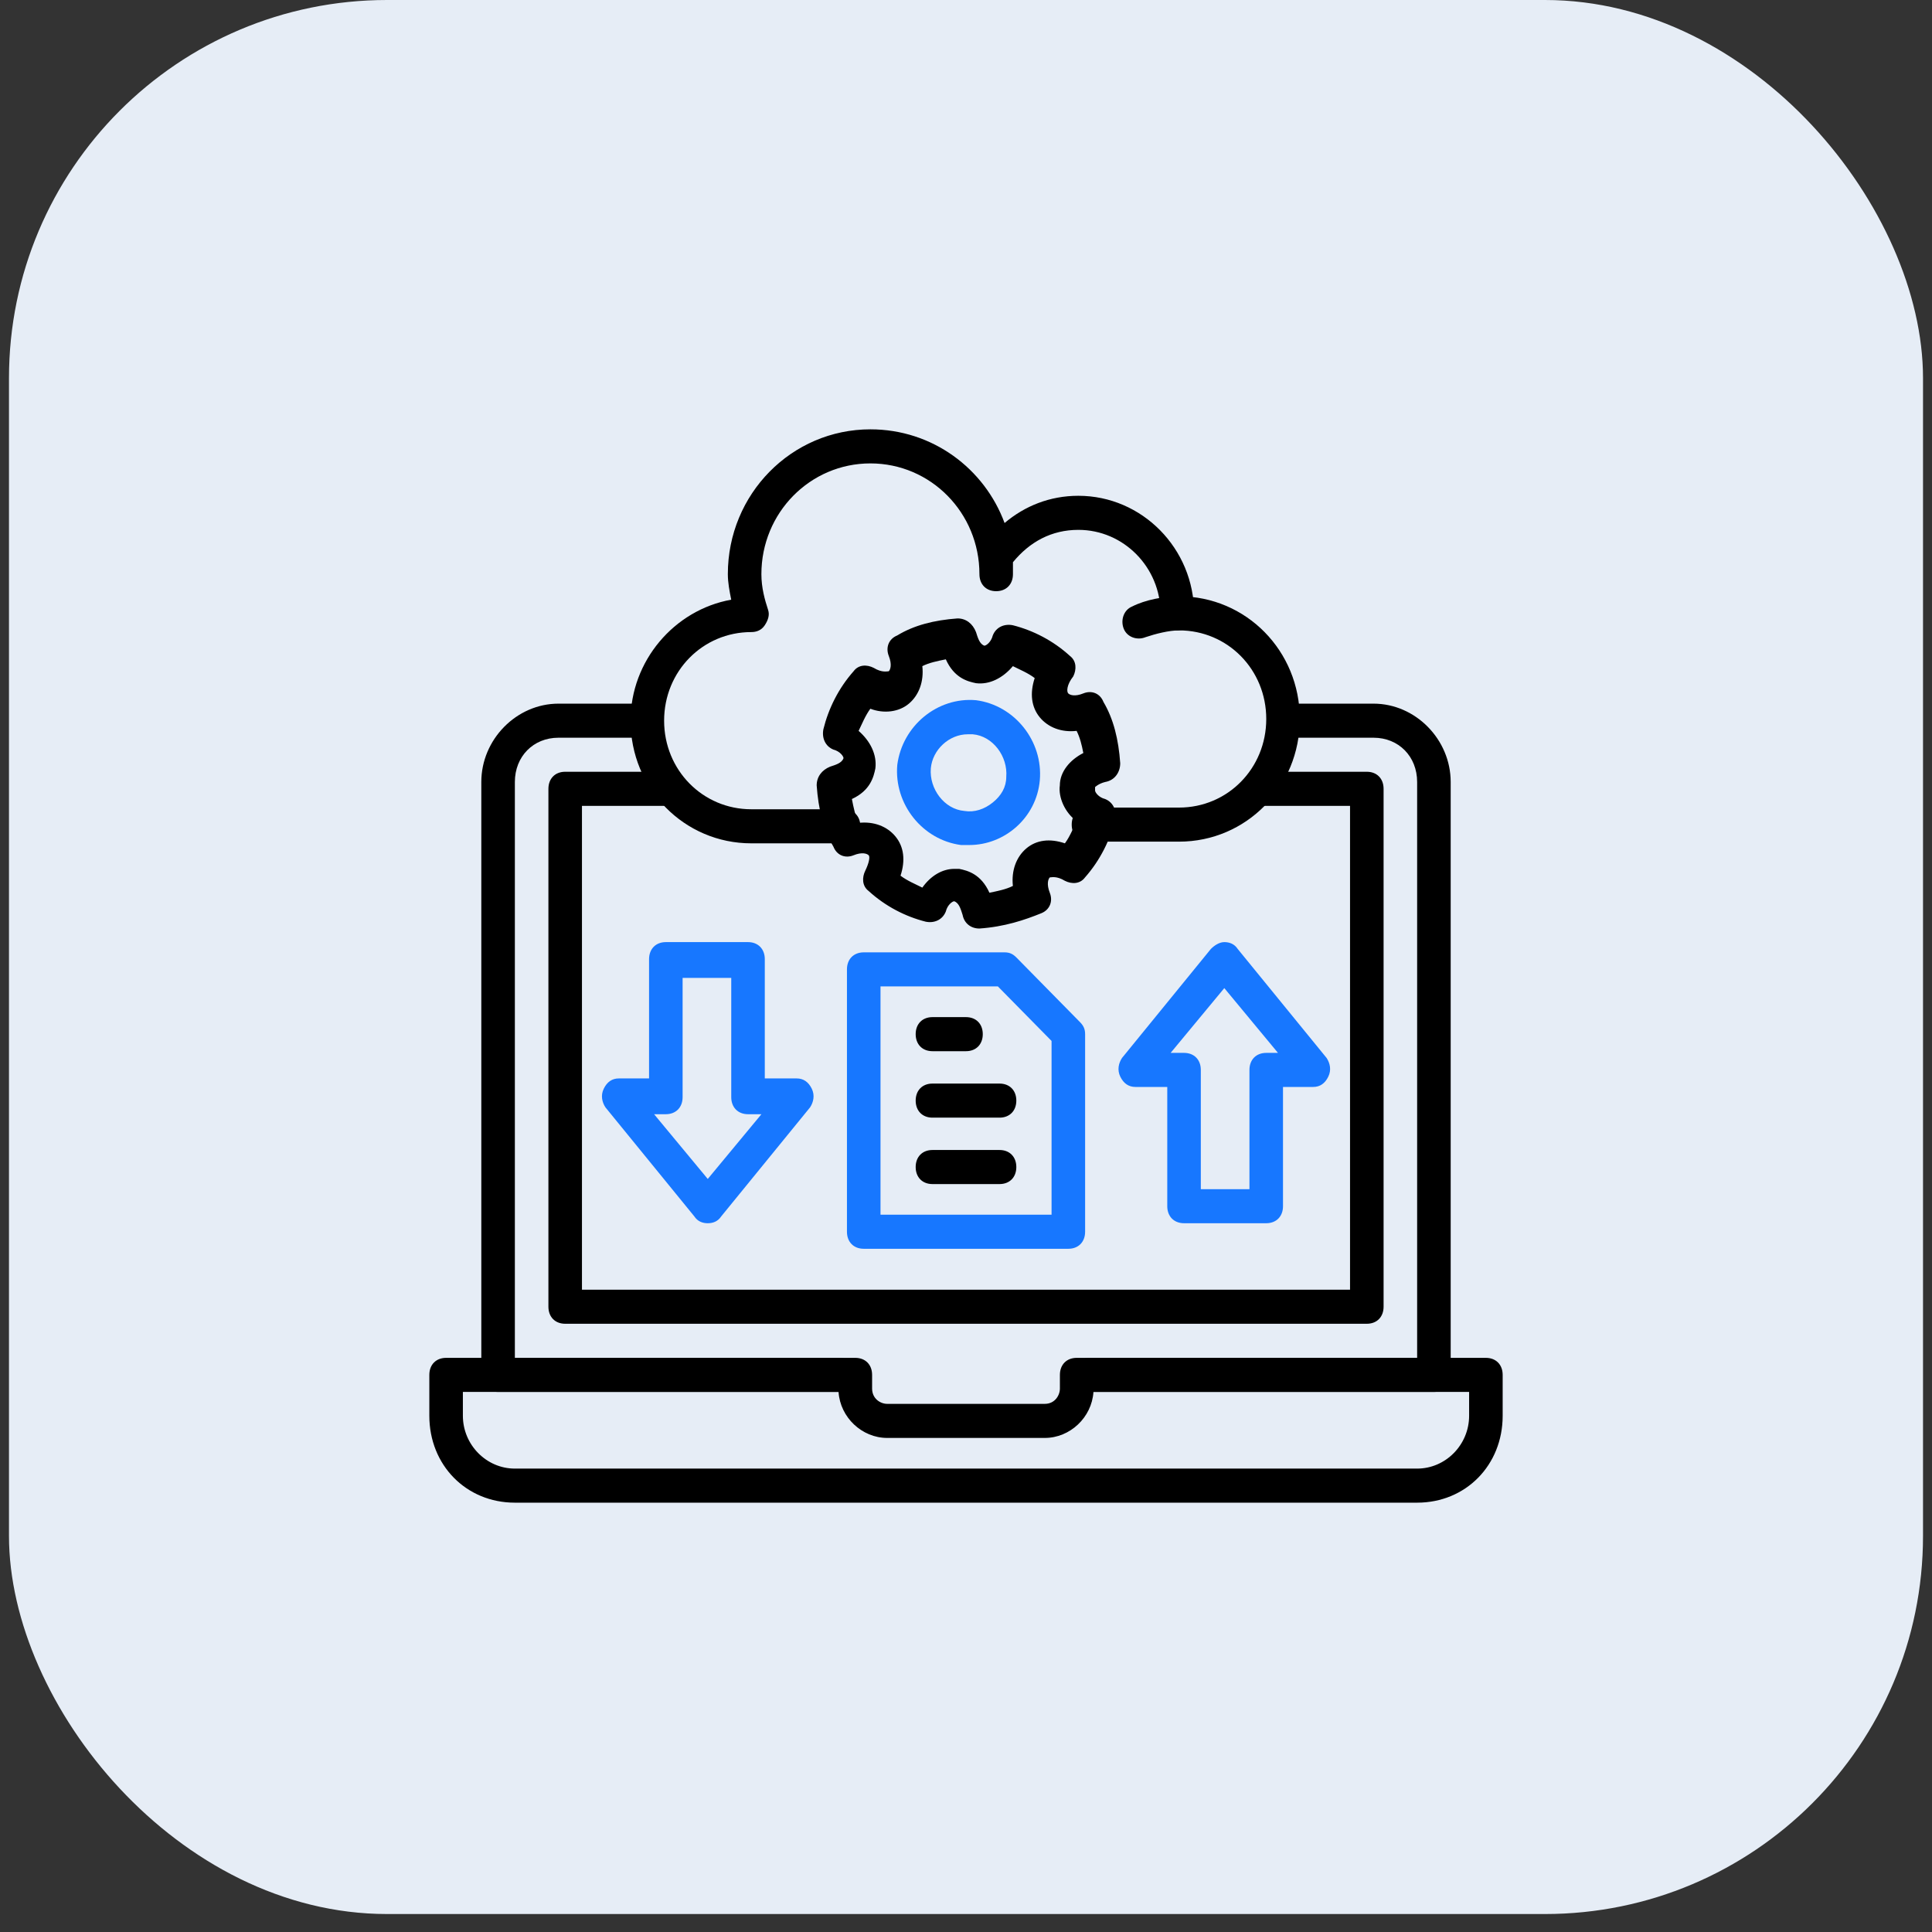 <?xml version="1.0" encoding="UTF-8"?>
<svg xmlns="http://www.w3.org/2000/svg" width="63" height="63" viewBox="0 0 63 63" fill="none">
  <rect x="0" y="0" width="63" height="63" fill="#333333" stroke="none"/>
  <rect x="0.293" width="62.414" height="62.414" rx="12.328" fill="#E6EDF6"></rect>
  <path d="M44.57 43.166H18.43C18.102 43.166 17.883 42.944 17.883 42.611V25.722C17.883 25.389 18.102 25.166 18.43 25.166H21.766C22.094 25.166 22.312 25.389 22.312 25.722C22.312 26.055 22.094 26.278 21.766 26.278H18.977V42.055H44.023V26.278H41.07C40.742 26.278 40.523 26.055 40.523 25.722C40.523 25.389 40.742 25.166 41.07 25.166H44.57C44.898 25.166 45.117 25.389 45.117 25.722V42.611C45.117 42.944 44.898 43.166 44.57 43.166ZM46.211 49H16.789C15.203 49 14 47.778 14 46.166V44.833C14 44.5 14.219 44.278 14.547 44.278H27.891C28.219 44.278 28.438 44.5 28.438 44.833V45.278C28.438 45.611 28.711 45.778 28.93 45.778H34.07C34.398 45.778 34.562 45.5 34.562 45.278V44.833C34.562 44.5 34.781 44.278 35.109 44.278H48.453C48.781 44.278 49 44.5 49 44.833V46.166C49 47.778 47.797 49 46.211 49ZM15.094 45.389V46.166C15.094 47.111 15.859 47.889 16.789 47.889H46.211C47.141 47.889 47.906 47.111 47.906 46.166V45.389H35.656C35.602 46.222 34.891 46.889 34.07 46.889H28.93C28.109 46.889 27.398 46.222 27.344 45.389H15.094Z" fill="black"></path>
  <path d="M27.508 27.5H24.5C22.312 27.5 20.562 25.722 20.562 23.5C20.562 21.555 21.984 19.889 23.844 19.555C23.789 19.278 23.734 19 23.734 18.722C23.734 16.111 25.812 14 28.383 14C30.406 14 32.102 15.278 32.758 17.055C33.414 16.5 34.234 16.167 35.164 16.167C37.242 16.167 38.938 17.889 38.938 20C38.938 20.333 38.719 20.555 38.391 20.555C38.062 20.555 37.844 20.333 37.844 20C37.844 18.5 36.641 17.278 35.164 17.278C34.289 17.278 33.578 17.667 33.031 18.333V18.722C33.031 19.055 32.812 19.278 32.484 19.278C32.156 19.278 31.938 19.055 31.938 18.722C31.938 16.722 30.352 15.111 28.383 15.111C26.414 15.111 24.828 16.722 24.828 18.722C24.828 19.167 24.938 19.555 25.047 19.889C25.102 20.055 25.047 20.222 24.938 20.389C24.828 20.555 24.664 20.611 24.5 20.611C22.914 20.611 21.656 21.889 21.656 23.5C21.656 25.111 22.914 26.389 24.5 26.389H27.508C27.836 26.389 28.055 26.611 28.055 26.944C28.055 27.278 27.836 27.5 27.508 27.5Z" fill="black"></path>
  <path d="M38.447 27.445H35.494C35.166 27.445 34.947 27.223 34.947 26.889C34.947 26.556 35.166 26.334 35.494 26.334H38.447C40.033 26.334 41.291 25.056 41.291 23.445C41.291 21.834 40.033 20.556 38.447 20.556C38.119 20.556 37.682 20.667 37.353 20.778C37.08 20.889 36.752 20.778 36.643 20.5C36.533 20.223 36.643 19.889 36.916 19.778C37.353 19.556 37.955 19.445 38.447 19.445C40.635 19.445 42.385 21.223 42.385 23.445C42.385 25.667 40.635 27.445 38.447 27.445Z" fill="black"></path>
  <path d="M31.936 30.278C31.662 30.278 31.443 30.111 31.389 29.833C31.334 29.666 31.279 29.444 31.115 29.389C31.061 29.389 30.896 29.5 30.842 29.722C30.732 30 30.459 30.111 30.186 30.055C29.529 29.889 28.873 29.555 28.326 29.055C28.107 28.889 28.107 28.611 28.217 28.389C28.326 28.166 28.381 27.944 28.326 27.889C28.271 27.833 28.107 27.778 27.834 27.889C27.561 28 27.287 27.889 27.178 27.611C26.85 27.055 26.686 26.389 26.631 25.611C26.631 25.333 26.795 25.111 27.068 25C27.232 24.944 27.451 24.889 27.506 24.722C27.506 24.666 27.396 24.5 27.178 24.444C26.904 24.333 26.795 24.055 26.85 23.778C27.014 23.111 27.342 22.444 27.834 21.889C27.998 21.666 28.271 21.666 28.49 21.778C28.764 21.944 28.928 21.889 28.982 21.889C29.037 21.833 29.092 21.666 28.982 21.389C28.873 21.111 28.982 20.833 29.256 20.722C29.803 20.389 30.459 20.222 31.225 20.166C31.498 20.166 31.717 20.333 31.826 20.611C31.881 20.778 31.936 21 32.1 21.055C32.154 21.055 32.318 20.944 32.373 20.722C32.482 20.444 32.756 20.333 33.029 20.389C33.685 20.555 34.342 20.889 34.889 21.389C35.107 21.555 35.107 21.833 34.998 22.055C34.779 22.333 34.779 22.555 34.834 22.611C34.889 22.666 35.053 22.722 35.326 22.611C35.6 22.5 35.873 22.611 35.982 22.889C36.31 23.444 36.475 24.111 36.529 24.889C36.529 25.166 36.365 25.444 36.037 25.5C35.818 25.555 35.709 25.666 35.709 25.666V25.778C35.709 25.833 35.818 26 36.037 26.055C36.31 26.166 36.42 26.444 36.365 26.722C36.201 27.389 35.873 28.055 35.381 28.611C35.217 28.833 34.943 28.833 34.725 28.722C34.451 28.555 34.287 28.611 34.232 28.611C34.178 28.666 34.123 28.833 34.232 29.111C34.342 29.389 34.232 29.666 33.959 29.778C33.412 30 32.756 30.222 31.936 30.278ZM31.115 28.333H31.279C31.553 28.389 31.99 28.5 32.264 29.111C32.537 29.055 32.81 29 33.029 28.889C32.975 28.389 33.139 27.944 33.467 27.666C33.795 27.389 34.232 27.333 34.725 27.5C34.889 27.278 34.998 27 35.107 26.778C34.725 26.5 34.506 26 34.56 25.611C34.56 25.166 34.889 24.778 35.326 24.555C35.272 24.278 35.217 24.055 35.107 23.833C34.615 23.889 34.178 23.722 33.904 23.389C33.631 23.055 33.576 22.611 33.74 22.111C33.522 21.944 33.248 21.833 33.029 21.722C32.701 22.111 32.264 22.333 31.826 22.278C31.553 22.222 31.115 22.111 30.842 21.5C30.568 21.555 30.295 21.611 30.076 21.722C30.131 22.222 29.967 22.666 29.639 22.944C29.311 23.222 28.818 23.278 28.381 23.111C28.217 23.333 28.107 23.611 27.998 23.833C28.381 24.166 28.6 24.611 28.545 25.055C28.49 25.333 28.381 25.778 27.779 26.055C27.834 26.333 27.889 26.611 27.998 26.833C28.49 26.778 28.928 26.944 29.201 27.278C29.475 27.611 29.529 28.055 29.365 28.555C29.584 28.722 29.857 28.833 30.076 28.944C30.35 28.555 30.732 28.333 31.115 28.333Z" fill="black"></path>
  <path d="M31.61 27.555H31.337C30.079 27.388 29.149 26.221 29.259 24.944C29.423 23.666 30.571 22.721 31.829 22.833C33.087 22.999 34.017 24.166 33.907 25.444C33.798 26.666 32.759 27.555 31.61 27.555ZM31.556 23.944C30.954 23.944 30.407 24.444 30.353 25.055C30.298 25.721 30.79 26.388 31.446 26.444C31.774 26.499 32.103 26.388 32.376 26.166C32.65 25.944 32.813 25.666 32.813 25.333C32.868 24.666 32.376 23.999 31.72 23.944H31.556ZM41.29 39.888H38.61C38.282 39.888 38.063 39.666 38.063 39.333V35.444H37.025C36.806 35.444 36.642 35.333 36.532 35.11C36.423 34.888 36.478 34.666 36.587 34.499L39.485 30.944C39.595 30.833 39.759 30.721 39.923 30.721C40.087 30.721 40.251 30.777 40.36 30.944L43.259 34.499C43.368 34.666 43.423 34.888 43.313 35.11C43.204 35.333 43.04 35.444 42.821 35.444H41.837V39.333C41.837 39.666 41.618 39.888 41.29 39.888ZM39.157 38.777H40.743V34.888C40.743 34.555 40.962 34.333 41.29 34.333H41.673L39.923 32.221L38.173 34.333H38.61C38.938 34.333 39.157 34.555 39.157 34.888V38.777ZM23.079 39.888C22.915 39.888 22.751 39.833 22.642 39.666L19.743 36.11C19.634 35.944 19.579 35.721 19.689 35.499C19.798 35.277 19.962 35.166 20.181 35.166H21.165V31.277C21.165 30.944 21.384 30.721 21.712 30.721H24.392C24.72 30.721 24.939 30.944 24.939 31.277V35.166H25.978C26.196 35.166 26.36 35.277 26.47 35.499C26.579 35.721 26.524 35.944 26.415 36.11L23.517 39.666C23.407 39.833 23.243 39.888 23.079 39.888ZM21.329 36.333L23.079 38.444L24.829 36.333H24.392C24.064 36.333 23.845 36.11 23.845 35.777V31.888H22.259V35.777C22.259 36.11 22.04 36.333 21.712 36.333H21.329ZM34.837 40.721H28.165C27.837 40.721 27.618 40.499 27.618 40.166V31.61C27.618 31.277 27.837 31.055 28.165 31.055H32.759C32.923 31.055 33.032 31.11 33.142 31.221L35.22 33.333C35.329 33.444 35.384 33.555 35.384 33.721V40.166C35.384 40.499 35.165 40.721 34.837 40.721ZM28.712 39.61H34.29V33.944L32.54 32.166H28.712V39.61Z" fill="#1777FF"></path>
  <path d="M46.758 45.389H35.547C35.219 45.389 35 45.167 35 44.834C35 44.5 35.219 44.278 35.547 44.278H46.211V25.5C46.211 24.667 45.609 24.056 44.789 24.056H42.164C41.836 24.056 41.617 23.834 41.617 23.5C41.617 23.167 41.836 22.945 42.164 22.945H44.789C46.156 22.945 47.305 24.111 47.305 25.5V44.834C47.305 45.167 47.086 45.389 46.758 45.389ZM27.344 45.389H16.242C15.914 45.389 15.695 45.167 15.695 44.834V25.5C15.695 24.111 16.844 22.945 18.211 22.945H20.836C21.164 22.945 21.383 23.167 21.383 23.5C21.383 23.834 21.164 24.056 20.836 24.056H18.211C17.391 24.056 16.789 24.667 16.789 25.5V44.278H27.344C27.672 44.278 27.891 44.5 27.891 44.834C27.891 45.167 27.672 45.389 27.344 45.389ZM31.5 34.278H30.406C30.078 34.278 29.859 34.056 29.859 33.722C29.859 33.389 30.078 33.167 30.406 33.167H31.5C31.828 33.167 32.047 33.389 32.047 33.722C32.047 34.056 31.828 34.278 31.5 34.278ZM32.594 36.445H30.406C30.078 36.445 29.859 36.222 29.859 35.889C29.859 35.556 30.078 35.334 30.406 35.334H32.594C32.922 35.334 33.141 35.556 33.141 35.889C33.141 36.222 32.922 36.445 32.594 36.445ZM32.594 38.611H30.406C30.078 38.611 29.859 38.389 29.859 38.056C29.859 37.722 30.078 37.5 30.406 37.5H32.594C32.922 37.5 33.141 37.722 33.141 38.056C33.141 38.389 32.922 38.611 32.594 38.611Z" fill="black"></path>
</svg>
